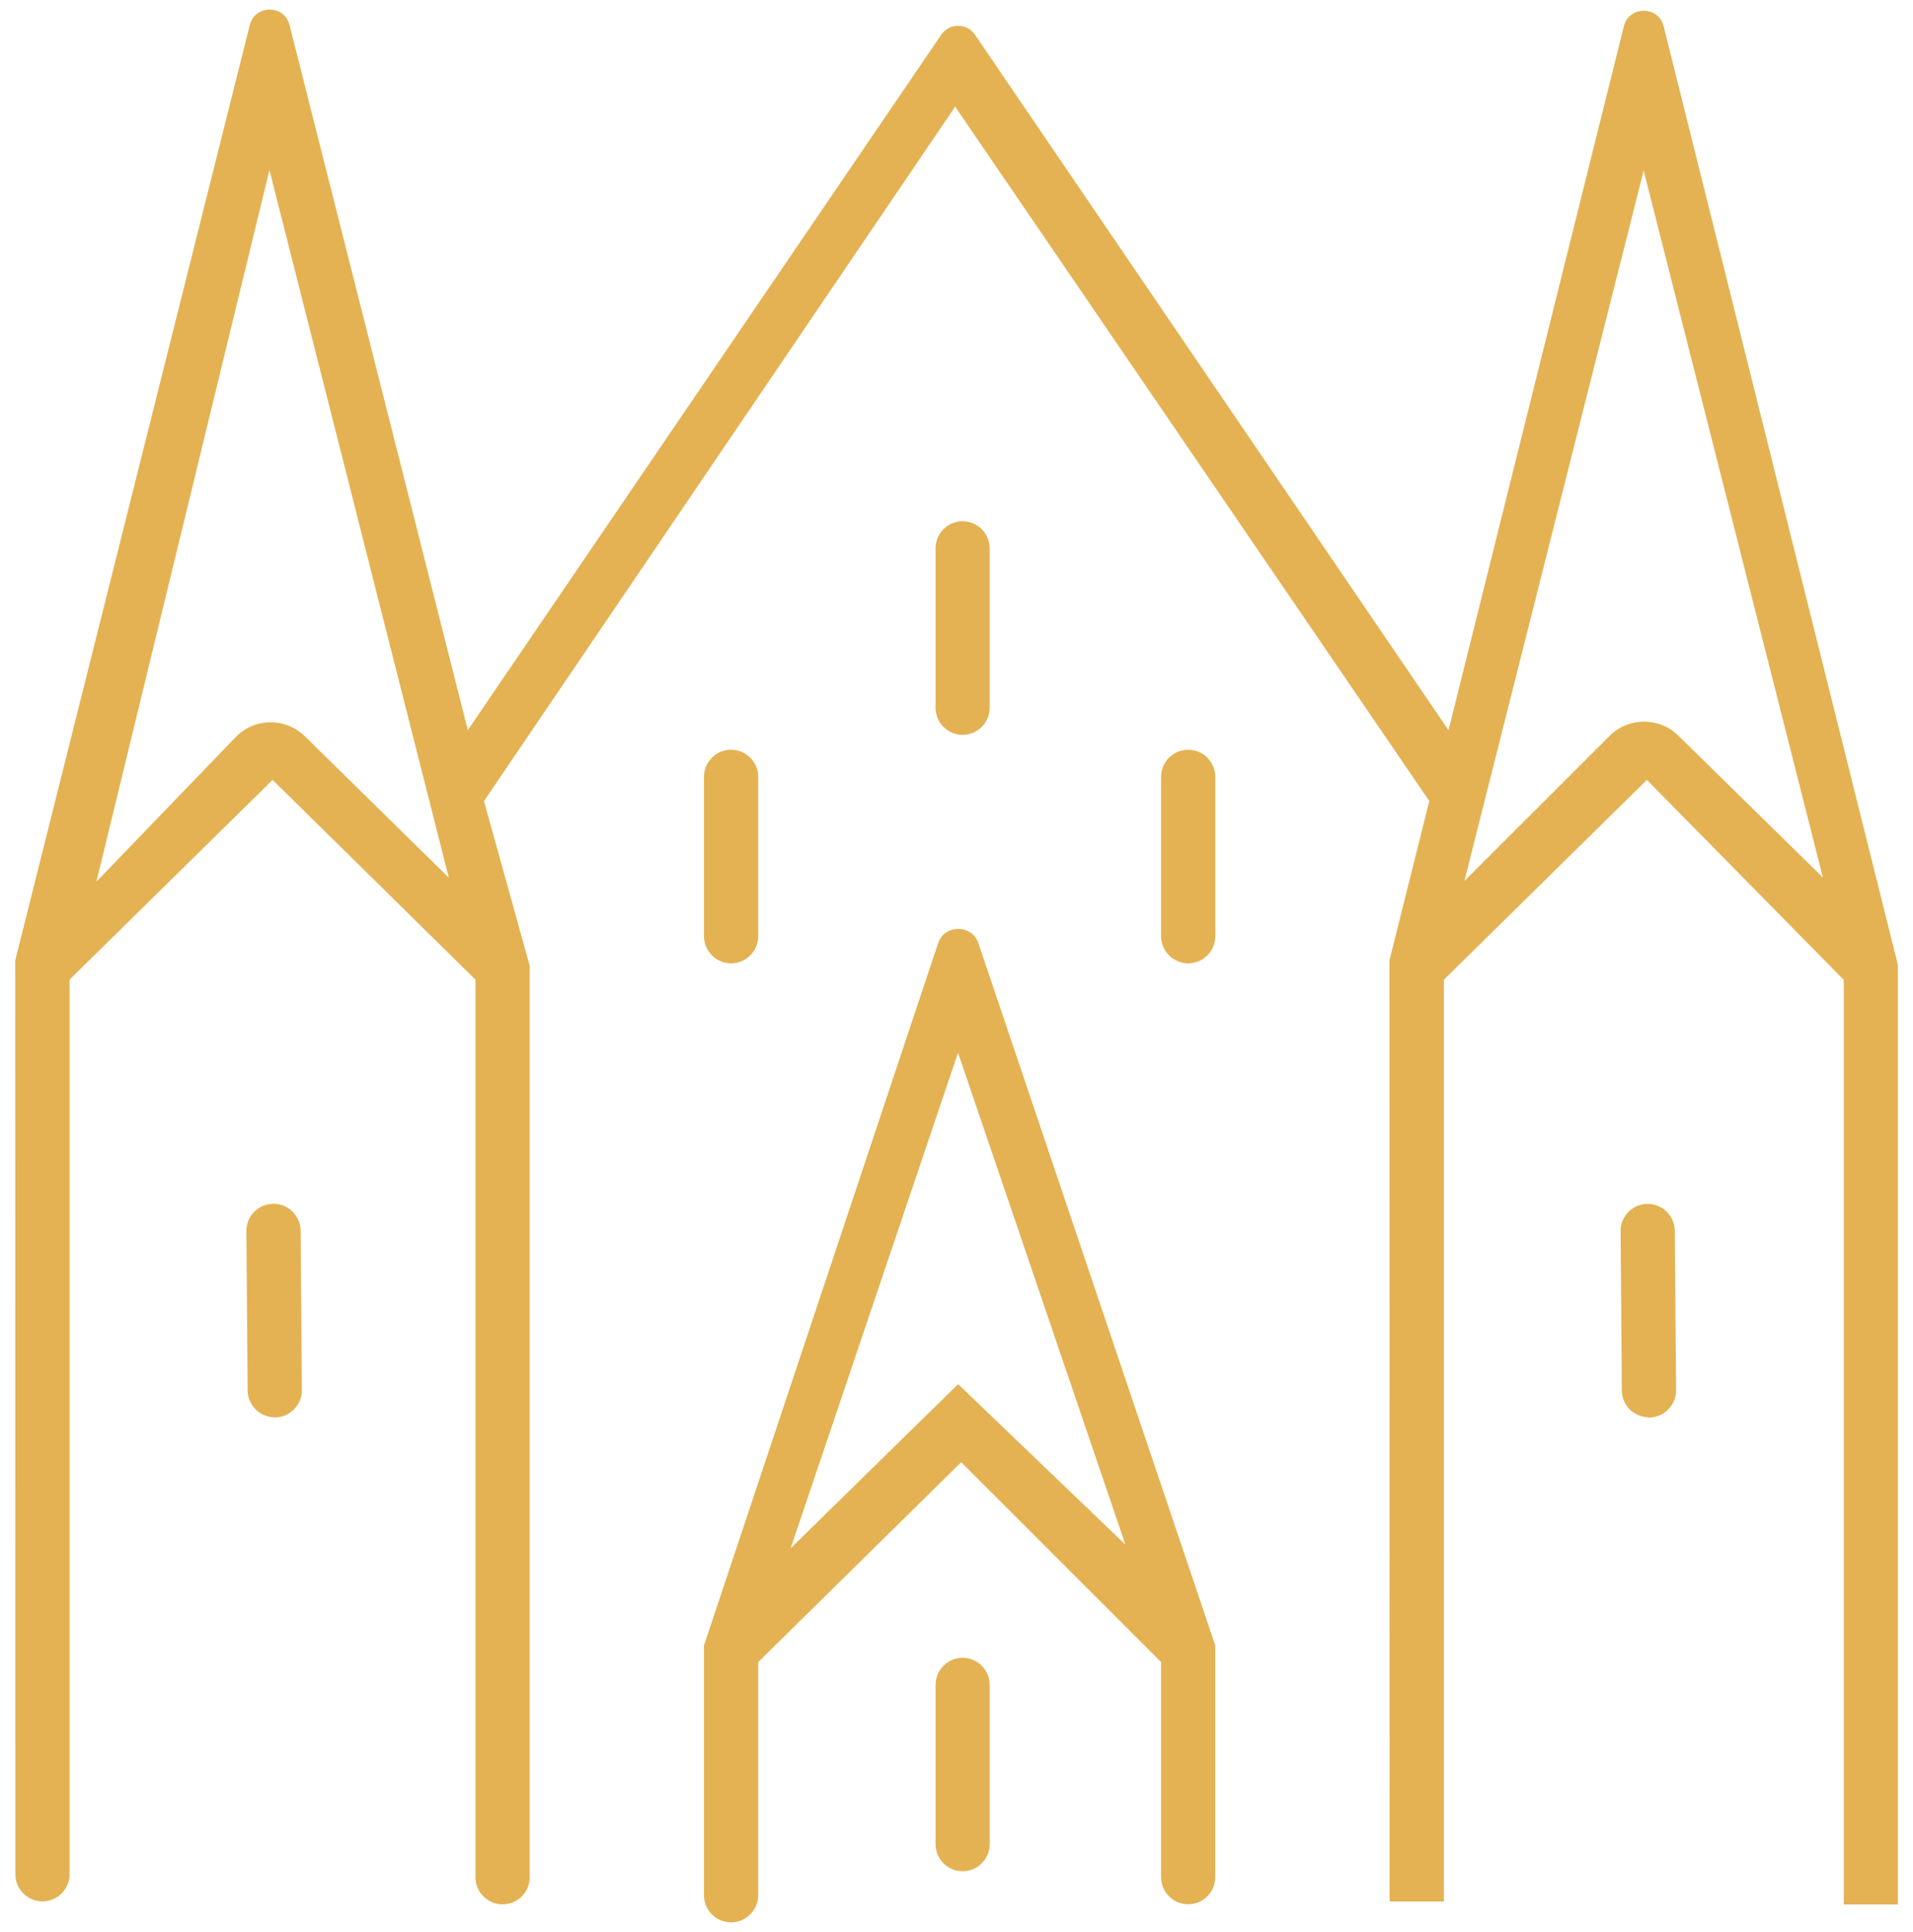 <svg xmlns="http://www.w3.org/2000/svg" xmlns:xlink="http://www.w3.org/1999/xlink" x="0px" y="0px" viewBox="0 0 200 202" style="enable-background:new 0 0 200 202;" xml:space="preserve"><style type="text/css">	.st0{fill:#E4B253;}</style><g id="Other"></g><g id="Icons">	<path class="st0" d="M756.48,259.79l-9.94-19.8c-0.14-0.28-0.43-0.46-0.74-0.46h-46.71c-0.31,0-0.6,0.18-0.74,0.46l-9.93,19.79  c-0.15,0.3-0.13,0.66,0.05,0.96c0.02,0.04,0.06,0.07,0.09,0.11v4.51c0,0.46,0.37,0.83,0.83,0.83h66c0.46,0,0.83-0.37,0.83-0.83  v-4.39c0.09-0.07,0.16-0.14,0.21-0.22C756.61,260.46,756.63,260.09,756.48,259.79z M706.21,254.19h18.12  c0.02,0,0.04,0.01,0.06,0.01s0.04-0.01,0.06-0.01h9.12v5.35h-27.35V254.19z M735.21,254.19h16.61l2.68,5.35h-19.29V254.19z   M725.21,252.54v-5.35h23.09l2.68,5.35H725.21z M745.29,241.19l2.18,4.35h-32.27v-4.17c0-0.06-0.02-0.12-0.04-0.18H745.29z   M699.6,241.19h13.99c-0.01,0.06-0.04,0.11-0.04,0.18v4.17h-16.14L699.6,241.19z M696.59,247.19c0,0,0.01,0,0.01,0h26.95v5.35  h-29.65L696.59,247.19z M693.08,254.19h11.48v5.35h-14.16L693.08,254.19z M754.56,264.54h-64.35v-3.35h64.35V264.54z"></path>	<path class="st0" d="M608.38,248.37l11.35-11.35c0.09-0.09,0.15-0.19,0.2-0.31l3.18-9.05c0.14-0.4,0.04-0.83-0.25-1.13  c-0.3-0.3-0.73-0.4-1.13-0.26l-9.05,3.18c-0.12,0.04-0.22,0.11-0.31,0.2L601.01,241l-5.34-5.34c0,0,0,0,0,0s0,0,0,0l-14-14  c-0.31-0.31-0.86-0.31-1.17,0l-8.88,8.88c-0.32,0.32-0.32,0.85,0,1.17l19.34,19.35l-15.58,15.59c-1.58,1.58-1.58,4.16,0,5.74  L577,274c0.79,0.79,1.83,1.19,2.87,1.19s2.08-0.4,2.87-1.19l2.2-2.2c0,0,0,0,0,0s0,0,0,0l13.38-13.38l19.31,19.31  c0.16,0.16,0.37,0.24,0.58,0.24s0.43-0.09,0.58-0.24l8.88-8.88c0.32-0.32,0.32-0.85,0-1.17L608.38,248.37z M613.39,230.95  l6.43-2.26l0.86,0.86l-2.26,6.43l-0.16,0.16l-5.03-5.03L613.39,230.95z M612.06,232.28l5.03,5.03l-9.88,9.88l-5.03-5.03  L612.06,232.28z M581.58,272.83c-0.91,0.91-2.5,0.91-3.41,0l-1.63-1.63c-0.46-0.46-0.71-1.06-0.71-1.7c0-0.64,0.25-1.25,0.71-1.7  l1.62-1.62l5.03,5.03L581.58,272.83z M584.36,270.05l-5.03-5.03l12.8-12.8l5.03,5.03L584.36,270.05z M618.22,275.97l-19.31-19.31  c0,0,0,0,0,0s0,0,0,0l-6.2-6.2c0,0,0,0,0,0s0,0,0,0l-19.34-19.34l7.71-7.71l3.73,3.73l-2.38,2.38c-0.16,0.16-0.24,0.37-0.24,0.58  s0.08,0.42,0.24,0.58s0.37,0.24,0.58,0.24s0.42-0.08,0.58-0.24l2.38-2.38l3.39,3.39l-4.25,4.26c-0.16,0.16-0.24,0.37-0.24,0.58  c0,0.21,0.08,0.42,0.24,0.58s0.37,0.24,0.58,0.24c0.21,0,0.42-0.08,0.58-0.24l4.25-4.26l3.39,3.39l-2.38,2.38  c-0.16,0.16-0.24,0.37-0.24,0.58c0,0.21,0.08,0.42,0.24,0.58s0.37,0.24,0.58,0.24s0.42-0.08,0.58-0.24l2.38-2.38l3.39,3.39  l-2.38,2.38c-0.16,0.16-0.24,0.37-0.24,0.58s0.08,0.42,0.24,0.58s0.37,0.24,0.58,0.24s0.42-0.08,0.58-0.24l2.38-2.38l0.78,0.78  c0,0,0,0,0,0s0,0,0,0l2.6,2.6l-4.25,4.26c-0.16,0.16-0.24,0.37-0.24,0.58c0,0.21,0.08,0.42,0.24,0.58s0.37,0.24,0.58,0.24  s0.42-0.08,0.58-0.24l4.25-4.26l3.39,3.39l-2.38,2.38c-0.16,0.16-0.24,0.37-0.24,0.58s0.08,0.42,0.24,0.58s0.37,0.24,0.58,0.24  s0.42-0.08,0.58-0.24l2.38-2.38l3.39,3.39l-2.38,2.38c-0.16,0.16-0.24,0.37-0.24,0.58c0,0.21,0.08,0.42,0.24,0.58  s0.37,0.24,0.58,0.24s0.42-0.08,0.58-0.24l2.38-2.38l3.39,3.39l-4.25,4.26c-0.16,0.16-0.24,0.37-0.24,0.58  c0,0.21,0.08,0.42,0.24,0.58s0.37,0.24,0.58,0.24s0.42-0.08,0.58-0.24l4.25-4.26l3.39,3.39l-2.38,2.38  c-0.16,0.16-0.24,0.37-0.24,0.58s0.08,0.42,0.24,0.58s0.37,0.24,0.58,0.24s0.42-0.08,0.58-0.24l2.38-2.38l3.52,3.52L618.22,275.97z  "></path>	<g>		<path class="st0" d="M171.85,1.12c-0.77,0-1.78,0.43-2.08,1.63l-18.33,73.6L101.94,3.64c-0.41-0.6-1.05-0.94-1.77-0.94   c0,0,0,0,0,0c-0.72,0-1.37,0.34-1.77,0.94l-49.49,72.7L30.27,2.62C29.97,1.42,28.97,1,28.19,1c-0.77,0-1.78,0.43-2.08,1.63   L1.59,100.43l0.02,95.54c0,1.56,1.27,2.83,2.83,2.83s2.83-1.27,2.83-2.83v-93.54L28.5,81.54l21.21,20.89v93.85   c0,1.56,1.27,2.83,2.83,2.83c1.56,0,2.84-1.27,2.84-2.83v-95.3l-4.78-17.22l0.2-0.3l49.06-72.31l49.57,72.6l-4.17,16.69   l0.02,98.37h5.67v-96.37l21.23-20.9l20.58,20.91v96.67h5.66v-98.24L173.93,2.74C173.63,1.54,172.62,1.12,171.85,1.12z    M31.87,76.98c-0.96-0.94-2.23-1.46-3.57-1.46c-0.02,0-0.05,0-0.07,0c-1.37,0.02-2.65,0.57-3.6,1.56L10.08,92.18l18.09-74.4   l18.75,73.98L31.87,76.98z M175.46,76.91c-1.99-1.96-5.21-1.94-7.18,0.03L153.1,92.11l18.74-74.28l18.74,73.92L175.46,76.91z"></path>		<path class="st0" d="M30.58,126.68c-0.53-0.53-1.24-0.82-1.99-0.82c-0.01,0-0.02,0-0.02,0c-0.76,0.01-1.47,0.31-2,0.85   c-0.53,0.54-0.82,1.25-0.81,2.01l0.13,16.66c0.01,0.76,0.31,1.47,0.85,2c0.54,0.53,1.22,0.77,2.01,0.82   c1.56-0.02,2.82-1.3,2.81-2.86l-0.13-16.66C31.42,127.92,31.12,127.21,30.58,126.68z"></path>		<path class="st0" d="M172.26,125.87c-0.01,0-0.02,0-0.02,0c-0.76,0.01-1.47,0.31-2,0.85c-0.53,0.54-0.82,1.25-0.81,2.01   l0.13,16.66c0.01,0.76,0.31,1.47,0.85,2c0.53,0.53,1.3,0.77,2.01,0.82c1.56-0.02,2.82-1.3,2.81-2.86l-0.13-16.66   C175.08,127.12,173.81,125.87,172.26,125.87z"></path>		<path class="st0" d="M79.27,97.89V81.22c0-1.56-1.27-2.83-2.84-2.83c-1.56,0-2.83,1.27-2.83,2.83v16.66   c0,1.56,1.27,2.84,2.83,2.84C78,100.72,79.27,99.45,79.27,97.89z"></path>		<path class="st0" d="M124.22,78.39c-1.56,0-2.83,1.27-2.83,2.83v16.66c0,1.56,1.27,2.84,2.83,2.84c1.56,0,2.84-1.27,2.84-2.84   V81.22C127.05,79.66,125.78,78.39,124.22,78.39z"></path>		<path class="st0" d="M100.64,76.83c1.56,0,2.83-1.27,2.83-2.83V57.33c0-1.56-1.27-2.83-2.83-2.83c-1.56,0-2.83,1.27-2.83,2.83V74   C97.81,75.56,99.08,76.83,100.64,76.83z"></path>		<path class="st0" d="M100.18,97.12C100.18,97.12,100.18,97.12,100.18,97.12c-0.78,0-1.74,0.4-2.11,1.52l-24.47,73.4v26.12   c0,1.56,1.27,2.83,2.83,2.83c1.56,0,2.84-1.27,2.84-2.83v-24.38l21.22-20.9l20.9,20.9v22.49c0,1.56,1.27,2.83,2.83,2.83   c1.56,0,2.83-1.27,2.83-2.83l0-24.24L102.3,98.64C101.92,97.52,100.96,97.12,100.18,97.12z M100.17,144.72l-17.51,17.16   l17.5-51.81l17.5,51.43L100.17,144.72z"></path>		<path class="st0" d="M100.64,173.33c-1.56,0-2.83,1.27-2.83,2.83v16.66c0,1.56,1.27,2.83,2.83,2.83c1.56,0,2.83-1.27,2.83-2.83   v-16.66C103.47,174.6,102.2,173.33,100.64,173.33z"></path>	</g></g></svg>